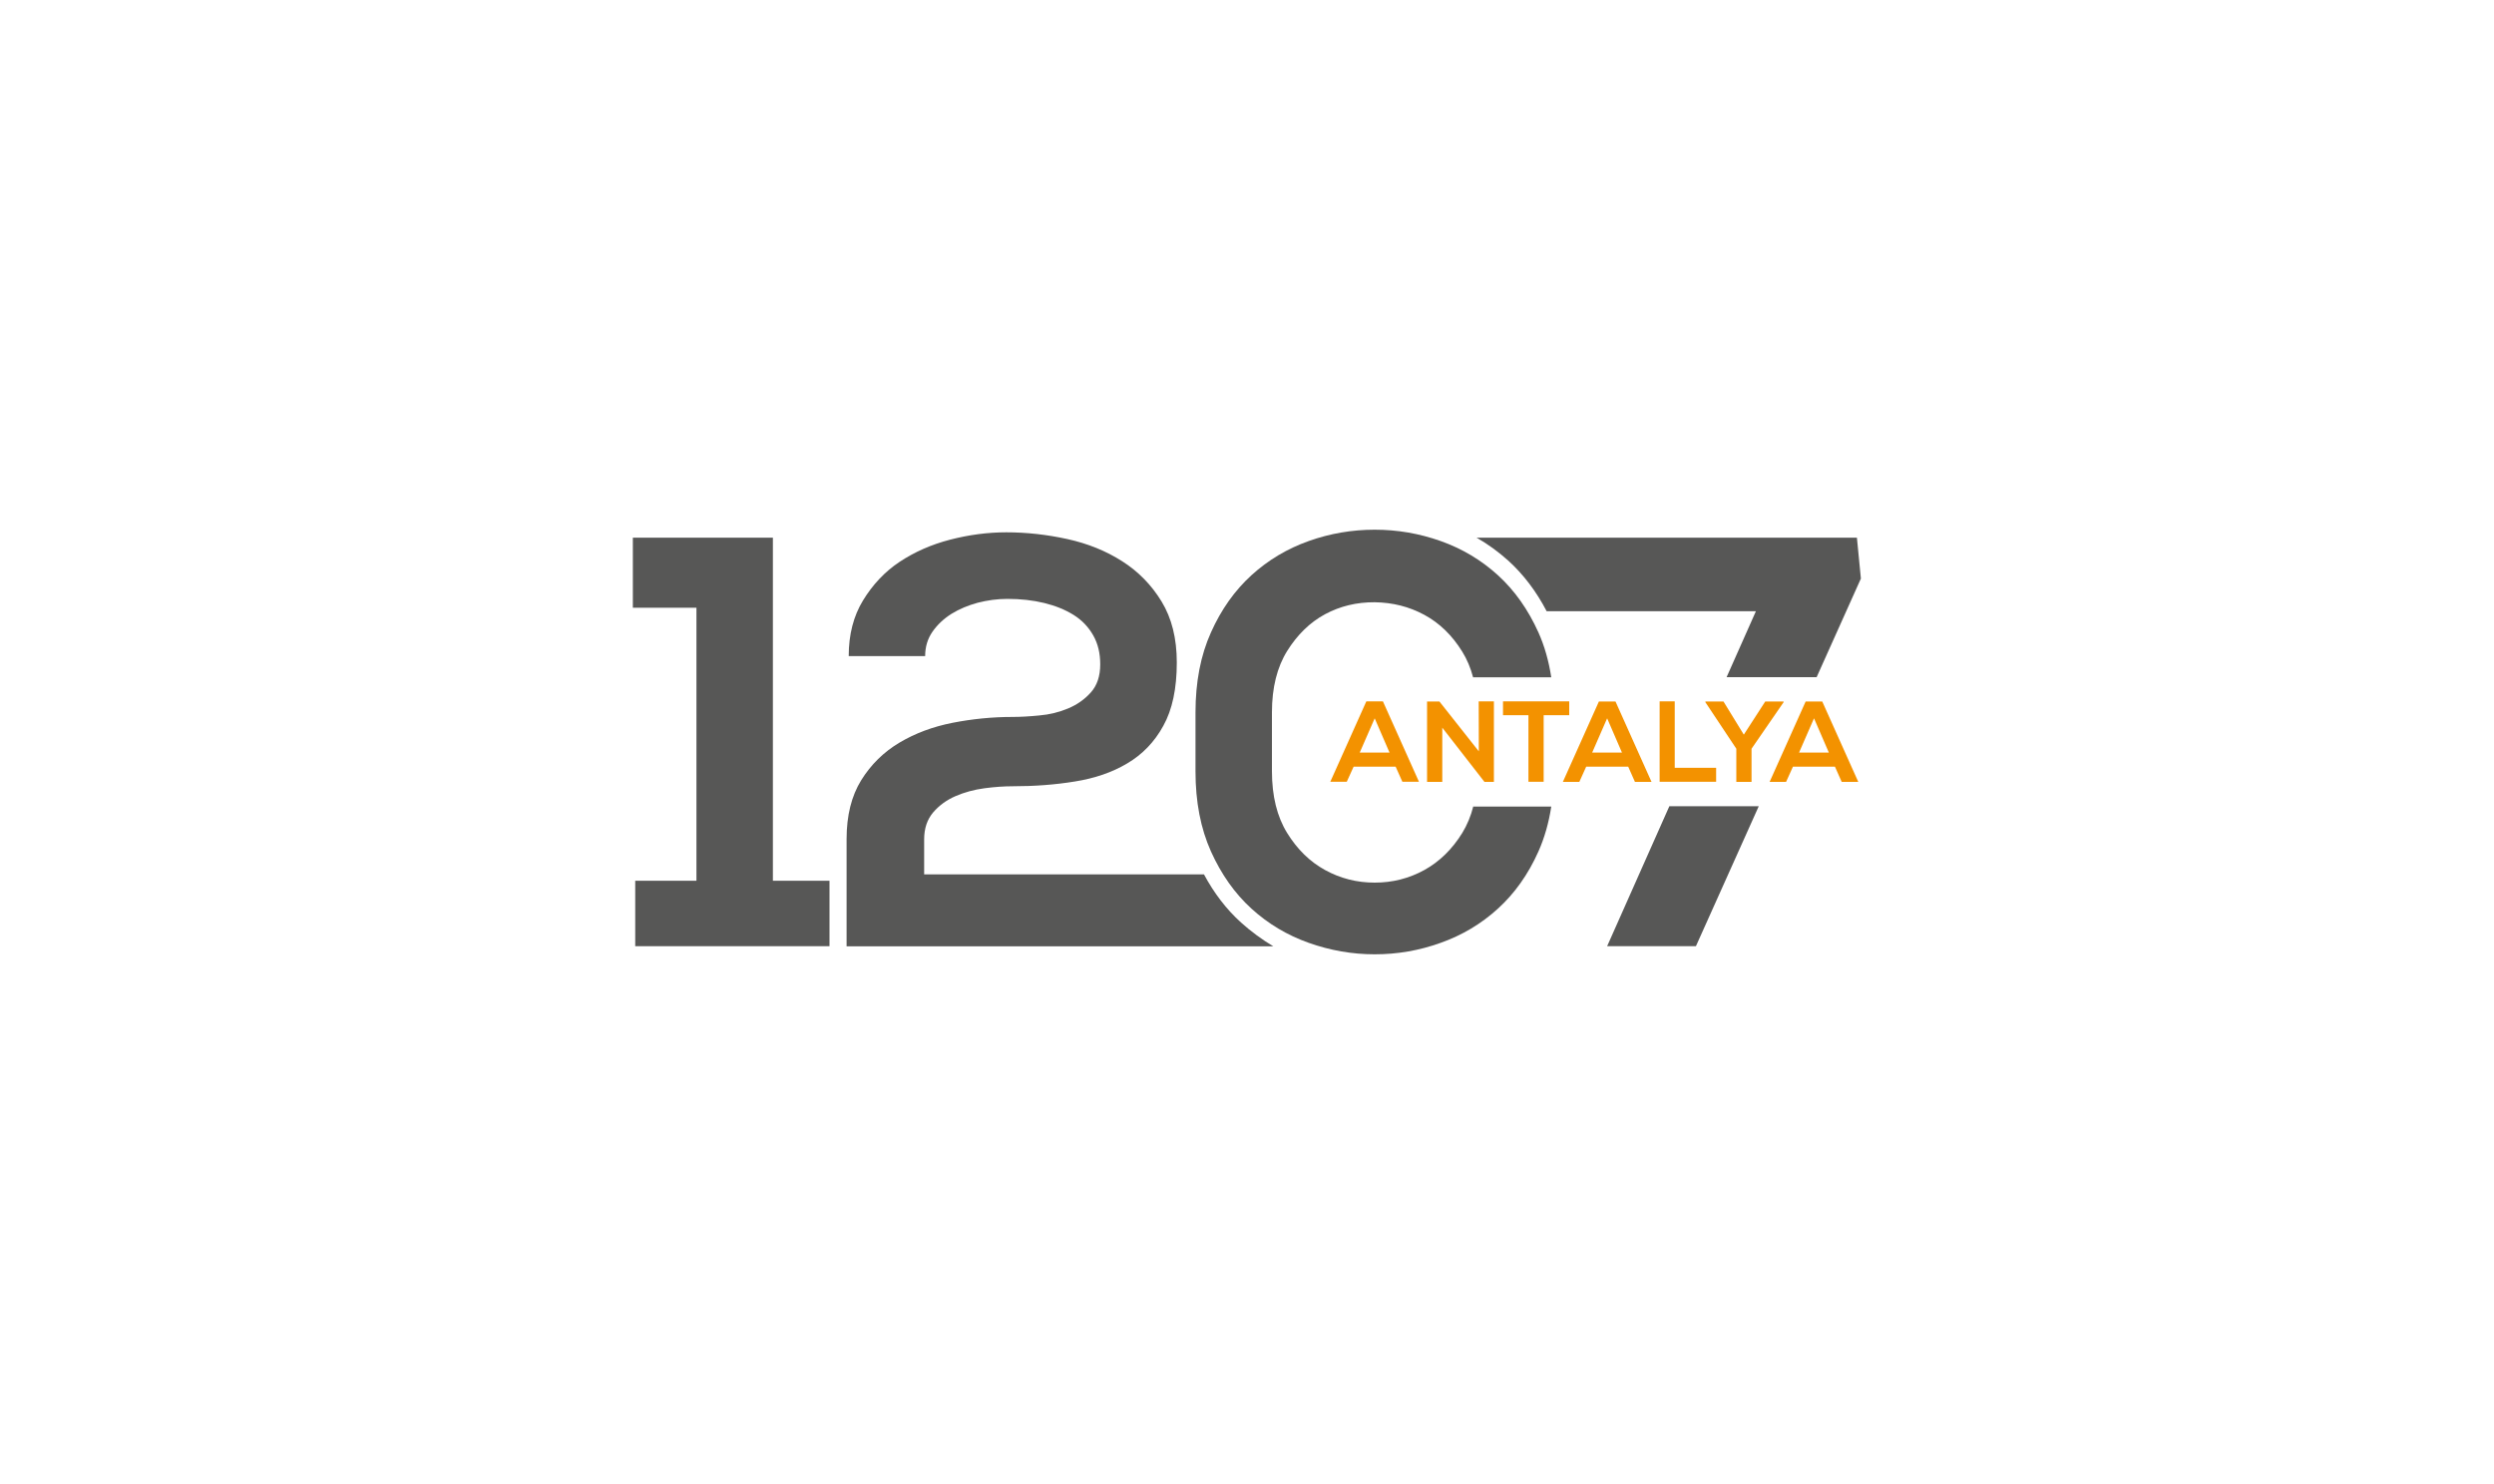 <?xml version="1.0" encoding="utf-8"?>
<!-- Generator: Adobe Illustrator 25.2.3, SVG Export Plug-In . SVG Version: 6.00 Build 0)  -->
<svg version="1.1" id="katman_1" xmlns="http://www.w3.org/2000/svg" xmlns:xlink="http://www.w3.org/1999/xlink" x="0px" y="0px"
	 viewBox="0 0 200 119" style="enable-background:new 0 0 200 119;" xml:space="preserve">
<style type="text/css">
	.st0{fill:#F39200;}
	.st1{fill:#575756;}
</style>
<g>
	<g>
		<path class="st0" d="M111.92,61.5h-3.37L108,62.71h-1.32l2.89-6.45h1.33l2.89,6.45h-1.33L111.92,61.5z M110.24,57.62l-1.2,2.75
			h2.39L110.24,57.62z"/>
		<path class="st0" d="M118.58,56.26h1.22v6.46h-0.75v0.01l-3.39-4.36v4.35h-1.22v-6.45h0.99l3.16,4L118.58,56.26L118.58,56.26z"/>
		<path class="st0" d="M122.58,57.37h-2.05v-1.11h5.31v1.11h-2.05v5.34h-1.22V57.37z"/>
		<path class="st0" d="M130.57,61.5h-3.37l-0.55,1.22h-1.32l2.89-6.45h1.33l2.89,6.45h-1.33L130.57,61.5z M128.88,57.62l-1.2,2.75
			h2.39L128.88,57.62z"/>
		<path class="st0" d="M134.3,56.26v5.33h3.32v1.12h-4.53v-6.45H134.3z"/>
		<path class="st0" d="M139.84,58.93l1.72-2.66h1.47v0.06l-2.57,3.73v2.66h-1.22v-2.66l-2.48-3.73v-0.06h1.45L139.84,58.93z"/>
		<path class="st0" d="M147.15,61.5h-3.37l-0.55,1.22h-1.32l2.89-6.45h1.33l2.89,6.45h-1.33L147.15,61.5z M145.47,57.62l-1.2,2.75
			h2.39L145.47,57.62z"/>
	</g>
	<polygon class="st1" points="133.87,64.67 128.88,75.9 136,75.9 141.04,64.67 	"/>
	<g>
		<path class="st1" d="M50.94,70.65h4.91V48.75h-5.1v-5.62h11.23v27.52h4.54v5.25H50.94L50.94,70.65L50.94,70.65z"/>
		<path class="st1" d="M118.15,64.67c-0.2,0.8-0.5,1.51-0.89,2.15c-0.81,1.31-1.83,2.3-3.04,2.97c-1.22,0.67-2.54,1.01-3.98,1.01
			c-1.44,0-2.76-0.34-3.98-1.01c-1.22-0.67-2.23-1.66-3.04-2.97s-1.22-2.96-1.22-4.96v-4.73c0-1.96,0.41-3.61,1.22-4.91
			s1.83-2.3,3.04-2.95s2.54-0.97,3.98-0.96c1.44,0.02,2.76,0.35,3.98,1.01s2.23,1.64,3.04,2.95c0.38,0.61,0.67,1.3,0.87,2.06h6.27
			c-0.2-1.3-0.54-2.51-1.03-3.6c-0.83-1.84-1.91-3.37-3.25-4.59c-1.34-1.22-2.87-2.13-4.59-2.74c-1.72-0.61-3.48-0.91-5.29-0.91
			c-1.81,0-3.58,0.3-5.29,0.91c-1.72,0.61-3.25,1.52-4.59,2.74c-1.34,1.22-2.43,2.75-3.25,4.59c-0.83,1.84-1.24,3.98-1.24,6.42v4.73
			c0,2.43,0.41,4.57,1.24,6.42c0.83,1.84,1.91,3.37,3.25,4.59c1.34,1.22,2.87,2.13,4.59,2.74c1.72,0.61,3.48,0.92,5.29,0.92
			c1.81,0,3.57-0.3,5.29-0.92c1.72-0.61,3.25-1.52,4.59-2.74c1.34-1.22,2.43-2.75,3.25-4.59c0.49-1.1,0.83-2.3,1.03-3.6h-6.25V64.67
			z"/>
		<path class="st1" d="M99.52,74c-1.18-1.07-2.16-2.35-2.97-3.86H74.11v-2.81c0-0.88,0.24-1.59,0.72-2.16c0.48-0.56,1.08-1,1.8-1.31
			c0.72-0.31,1.49-0.52,2.32-0.63s1.58-0.16,2.27-0.16c1.72,0,3.37-0.12,4.96-0.38c1.59-0.25,3-0.73,4.21-1.45
			c1.22-0.72,2.19-1.72,2.9-3.02c0.72-1.29,1.08-2.99,1.08-5.08c0-1.94-0.41-3.56-1.22-4.89s-1.87-2.41-3.16-3.23
			c-1.3-0.83-2.76-1.42-4.4-1.78c-1.64-0.36-3.27-0.54-4.89-0.54c-1.5,0-3,0.2-4.51,0.59c-1.51,0.39-2.86,0.99-4.05,1.78
			c-1.19,0.79-2.16,1.83-2.93,3.09c-0.77,1.26-1.15,2.75-1.15,4.47h6.13c0-0.75,0.2-1.4,0.59-1.96s0.9-1.04,1.52-1.43
			c0.63-0.39,1.33-0.68,2.1-0.89c0.78-0.2,1.58-0.31,2.39-0.31c1.06,0,2.05,0.11,2.95,0.33s1.69,0.54,2.36,0.96
			c0.67,0.42,1.19,0.97,1.57,1.64c0.38,0.67,0.56,1.44,0.56,2.32c0,0.94-0.25,1.69-0.75,2.25c-0.5,0.56-1.11,0.99-1.83,1.29
			s-1.48,0.49-2.3,0.56c-0.81,0.08-1.53,0.12-2.16,0.12c-1.62,0-3.22,0.16-4.8,0.47c-1.58,0.31-3,0.84-4.26,1.59
			c-1.26,0.75-2.29,1.76-3.07,3.02c-0.78,1.26-1.17,2.83-1.17,4.71v8.61h34.22C101.21,75.37,100.33,74.73,99.52,74z"/>
		<path class="st1" d="M148.91,43.13h-30.5c0.91,0.52,1.76,1.14,2.55,1.85c1.22,1.11,2.24,2.46,3.07,4.05h16.78l-2.35,5.29h7.22
			l3.55-7.91L148.91,43.13z"/>
	</g>
</g>
</svg>
